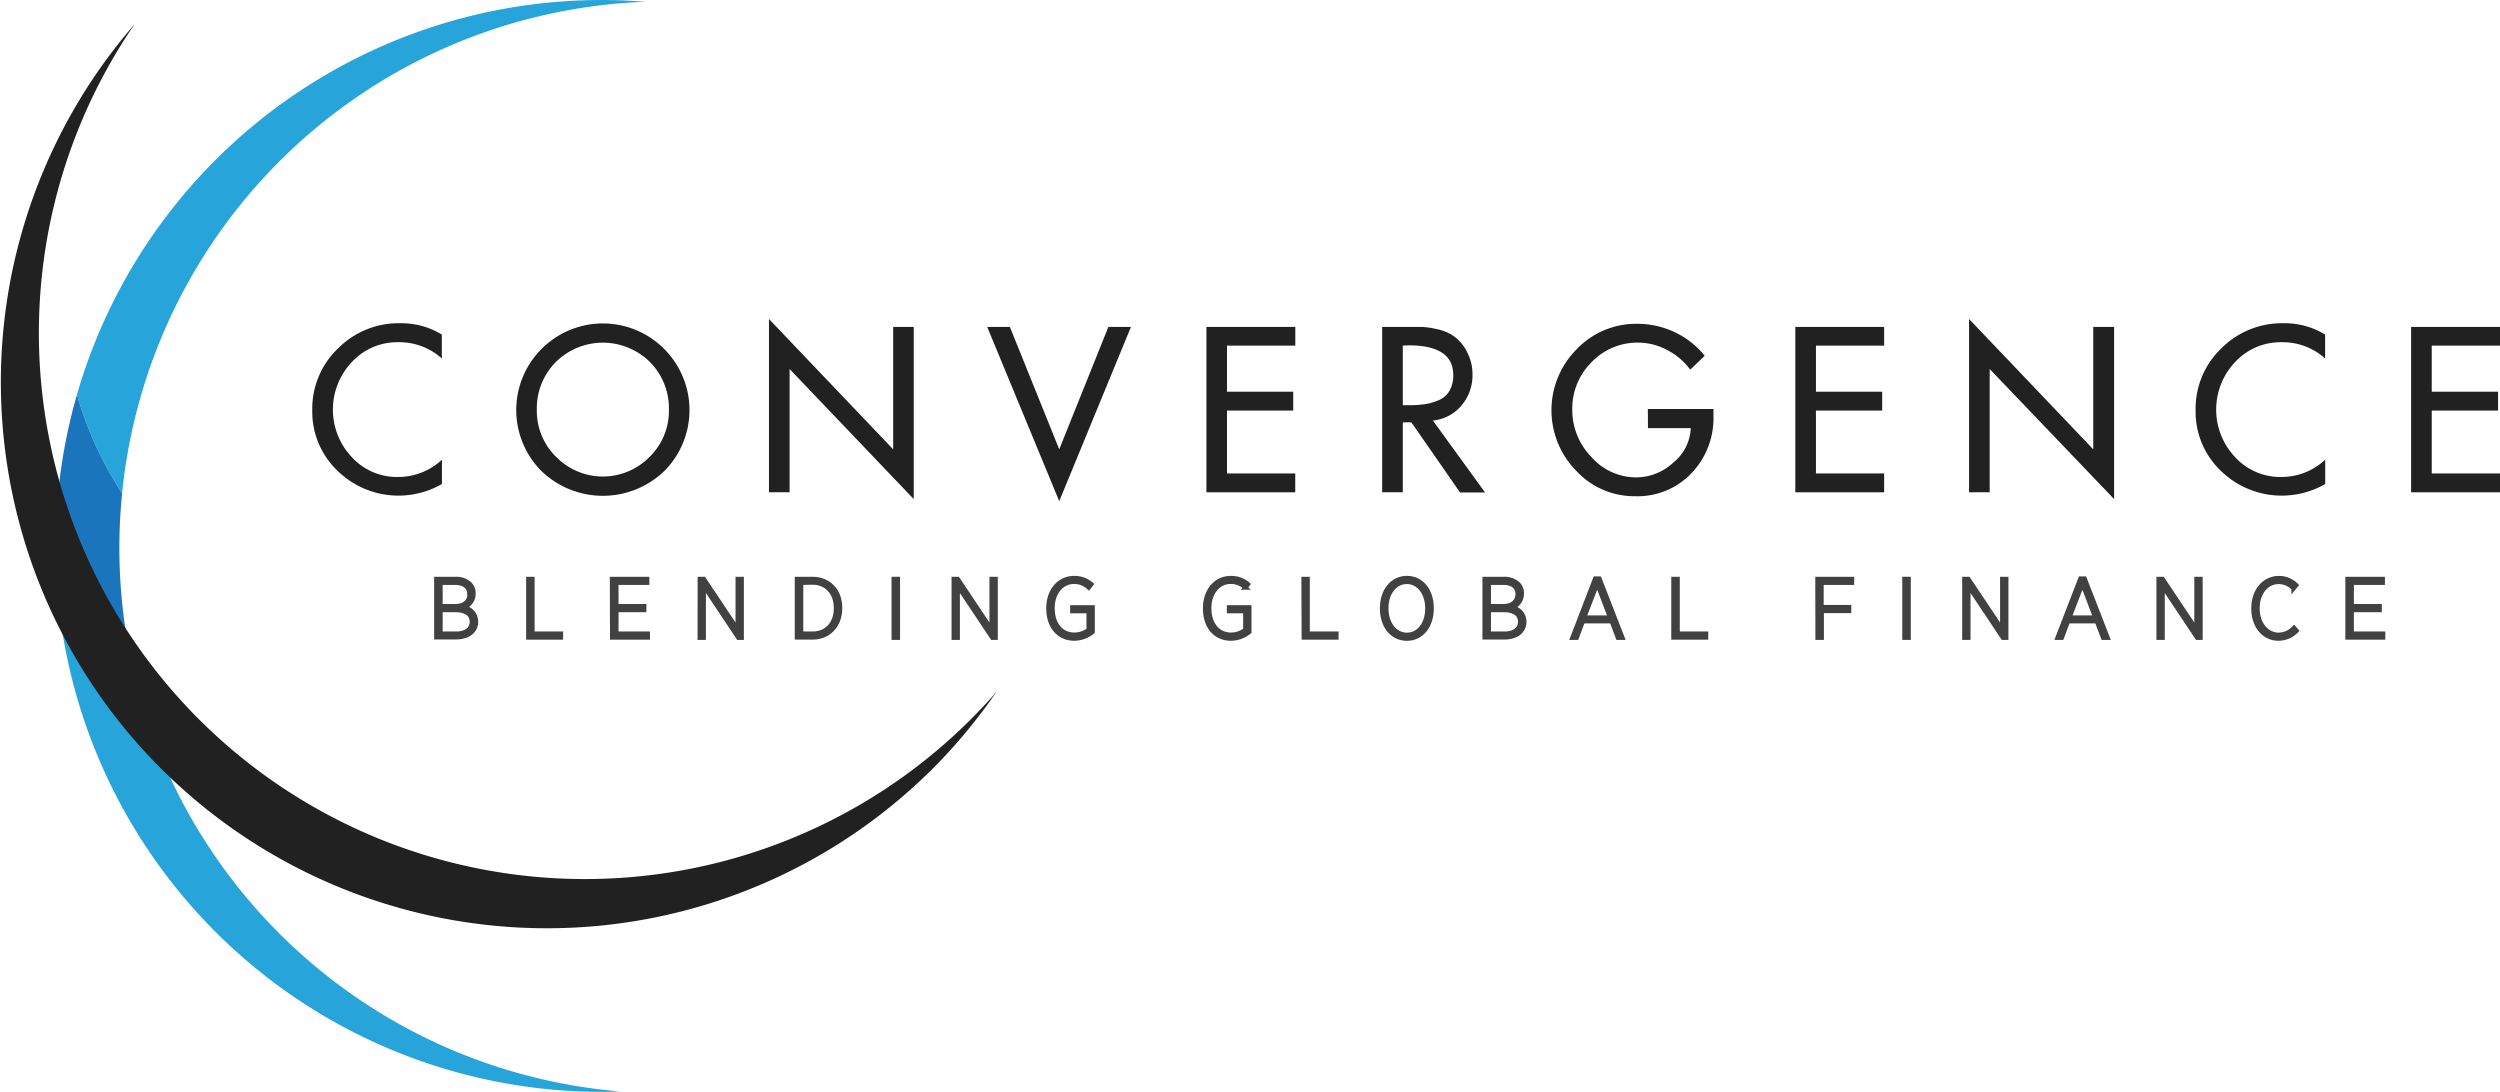 <svg xmlns="http://www.w3.org/2000/svg" viewBox="0 0 433.99 189.58"><defs><style>.cls-1{fill:#414042;stroke:#424142;stroke-miterlimit:10;stroke-width:0.75px;}.cls-2{fill:#27a4da;}.cls-3{fill:#1b75bc;}.cls-4{fill:#212121;}</style></defs><title>logo_emphasized_tag</title><g id="Layer_2" data-name="Layer 2"><g id="Layer_1-2" data-name="Layer 1"><path class="cls-1" d="M75.74,100.5h3.33a3.51,3.51,0,0,1,2.48.86A2.28,2.28,0,0,1,82.2,103v0a2.47,2.47,0,0,1-1.76,2.44,2.51,2.51,0,0,1,2.2,2.45v0c0,1.69-1.38,2.74-3.5,2.74h-3.4Zm5.73,2.58c0-1.15-.89-1.91-2.42-1.91H76.47v4.06H79c1.52,0,2.52-.76,2.52-2.12ZM79,105.9H76.47V110h2.7c1.68,0,2.74-.77,2.74-2.07v0C81.91,106.64,80.89,105.9,79,105.9Z"/><path class="cls-1" d="M91.71,100.5h.72V110h4.95v.67H91.71Z"/><path class="cls-1" d="M106.24,100.5h6.11v.67H107v4.06h4.84v.67H107V110h5.46v.67h-6.19Z"/><path class="cls-1" d="M121.48,100.5h.7l5.88,8.8v-8.8h.7v10.21h-.59l-6-9v9h-.7Z"/><path class="cls-1" d="M138.34,100.5h2.73c2.82,0,4.77,2.06,4.77,5v.1c0,3-2,5.06-4.77,5.06h-2.73Zm.73.67V110h2c2.45,0,4.05-1.79,4.05-4.38v-.1c0-2.57-1.6-4.39-4.07-4.39Z"/><path class="cls-1" d="M155.14,100.5h.73v10.21h-.73Z"/><path class="cls-1" d="M165.56,100.5h.7l5.88,8.8v-8.8h.7v10.21h-.58l-6-9v9h-.7Z"/><path class="cls-1" d="M182,105.66v-.08c0-3,1.82-5.23,4.45-5.23a4.39,4.39,0,0,1,3,1.07l-.45.58a3.65,3.65,0,0,0-2.59-1c-2.11,0-3.69,1.92-3.69,4.54v.06c0,2.74,1.48,4.58,3.8,4.58a4.16,4.16,0,0,0,2.46-.83V106.1h-2.83v-.67h3.53v4.26a5.12,5.12,0,0,1-3.19,1.17C183.75,110.86,182,108.68,182,105.66Z"/><path class="cls-1" d="M209.2,105.66v-.08c0-3,1.82-5.23,4.45-5.23a4.39,4.39,0,0,1,3,1.07l-.45.58a3.63,3.63,0,0,0-2.58-1c-2.12,0-3.7,1.92-3.7,4.54v.06c0,2.74,1.48,4.58,3.8,4.58a4.16,4.16,0,0,0,2.46-.83V106.1h-2.83v-.67h3.53v4.26a5.12,5.12,0,0,1-3.19,1.17C210.91,110.86,209.2,108.68,209.2,105.66Z"/><path class="cls-1" d="M226.29,100.5H227V110H232v.67h-5.67Z"/><path class="cls-1" d="M239.92,105.66v-.1c0-3,1.75-5.22,4.32-5.22s4.29,2.23,4.29,5.21v.1c0,3-1.74,5.22-4.31,5.22S239.92,108.64,239.92,105.66Zm7.86,0v-.1c0-2.62-1.52-4.55-3.56-4.55s-3.56,1.91-3.56,4.54v.1c0,2.62,1.52,4.55,3.58,4.55S247.78,108.29,247.78,105.66Z"/><path class="cls-1" d="M257.72,100.5h3.33a3.51,3.51,0,0,1,2.48.86,2.28,2.28,0,0,1,.65,1.66v0a2.47,2.47,0,0,1-1.76,2.44,2.51,2.51,0,0,1,2.2,2.45v0c0,1.69-1.39,2.74-3.5,2.74h-3.4Zm5.73,2.58c0-1.15-.89-1.91-2.42-1.91h-2.58v4.06h2.48c1.52,0,2.52-.76,2.52-2.12ZM261,105.9h-2.55V110h2.7c1.68,0,2.74-.77,2.74-2.07v0C263.89,106.64,262.87,105.9,261,105.9Z"/><path class="cls-1" d="M276.92,100.43h.73l4,10.28h-.79l-1.08-2.86h-5l-1.07,2.86h-.75Zm2.59,6.77-2.24-5.88L275,107.2Z"/><path class="cls-1" d="M290.5,100.5h.73V110h4.94v.67H290.5Z"/><path class="cls-1" d="M315.5,100.5h6v.67h-5.29v4.22H321v.67h-4.75v4.65h-.73Z"/><path class="cls-1" d="M330.6,100.5h.73v10.21h-.73Z"/><path class="cls-1" d="M341,100.5h.7l5.88,8.8v-8.8h.7v10.21h-.58l-6-9v9H341Z"/><path class="cls-1" d="M361.15,100.43h.73l4,10.28h-.79L364,107.85h-5l-1.08,2.86h-.74Zm2.58,6.77-2.23-5.88-2.25,5.88Z"/><path class="cls-1" d="M374.72,100.5h.7l5.88,8.8v-8.8h.7v10.21h-.58l-6-9v9h-.7Z"/><path class="cls-1" d="M391.19,105.65v-.07c0-3.08,1.92-5.23,4.43-5.23a4.23,4.23,0,0,1,3,1.24l-.46.56a3.61,3.61,0,0,0-2.61-1.13c-2.06,0-3.65,1.89-3.65,4.54v.06c0,2.68,1.59,4.57,3.65,4.57a3.64,3.64,0,0,0,2.68-1.2l.45.51a4.37,4.37,0,0,1-3.16,1.36C393.08,110.86,391.19,108.77,391.19,105.65Z"/><path class="cls-1" d="M407.52,100.5h6.12v.67h-5.39v4.06h4.85v.67h-4.85V110h5.46v.67h-6.19Z"/><path class="cls-2" d="M21.2,85.61A94.82,94.82,0,0,1,112.07.31,94.82,94.82,0,0,0,13.36,68.5,63,63,0,0,0,21.2,85.65Z"/><path class="cls-3" d="M24.82,122.64a94.38,94.38,0,0,1-3.62-37A63,63,0,0,1,13.36,68.5,95.32,95.32,0,0,0,10.43,107a18.56,18.56,0,0,1,2.18,3.21C17.62,119.61,22.58,123.1,24.82,122.64Z"/><path class="cls-2" d="M24.82,122.64c-2.24.46-7.2-3-12.21-12.39A18.56,18.56,0,0,0,10.43,107a94.83,94.83,0,0,0,97.47,82.48c-.6,0-1.21-.09-1.81-.15A94.83,94.83,0,0,1,24.82,122.64Z"/><path class="cls-4" d="M76.7,58.08v4.15a11,11,0,0,0-7.58-2.82,10.7,10.7,0,0,0-8.05,3.45,12,12,0,0,0,0,16.49,10.59,10.59,0,0,0,8,3.45,11.12,11.12,0,0,0,7.65-3v4.22a15.12,15.12,0,0,1-18.11-2.28,14.15,14.15,0,0,1-4.4-10.51,14.48,14.48,0,0,1,4.46-10.74,14.85,14.85,0,0,1,10.82-4.38A13.49,13.49,0,0,1,76.7,58.08Z"/><path class="cls-4" d="M94.05,60.54a15,15,0,0,1,21.21,0,15,15,0,0,1,.06,21.23,15.38,15.38,0,0,1-21.33,0,15,15,0,0,1,.06-21.23Zm2.53,18.81a11.36,11.36,0,0,0,16.15,0,11.18,11.18,0,0,0,3.39-8.25,11.4,11.4,0,0,0-3.26-8.22,11.62,11.62,0,0,0-16.41,0,11.44,11.44,0,0,0-3.26,8.22A11.18,11.18,0,0,0,96.58,79.35Z"/><path class="cls-4" d="M133.49,85.46V55.38L155.05,78V56.75h3.57V86.64L137.07,64.06v21.4Z"/><path class="cls-4" d="M175.31,56.75,183.88,78l8.53-21.25h3.92L183.88,87l-12.5-30.24Z"/><path class="cls-4" d="M209.43,85.46V56.75h15.43V60H213v8h11.5v3.27H213V82.19h11.85v3.27Z"/><path class="cls-4" d="M248.74,73l9.06,12.49h-4.34L245,73.31h-1.48V85.46h-3.58V56.75h4.34c1.09,0,2,0,2.65,0a16.17,16.17,0,0,1,2.44.37,8.42,8.42,0,0,1,2.49.91A7.25,7.25,0,0,1,254.62,61a8.28,8.28,0,0,1,1,4,8.08,8.08,0,0,1-1.9,5.38A7.43,7.43,0,0,1,248.74,73Zm-5.22-13V70.34h1.14a17.41,17.41,0,0,0,2.76-.19,9.51,9.51,0,0,0,2.38-.7,3.8,3.8,0,0,0,1.83-1.62,5.37,5.37,0,0,0,.65-2.74q0-5.15-7.81-5.14Z"/><path class="cls-4" d="M286.06,71h11.39v1.14a13.82,13.82,0,0,1-3.81,10,12.92,12.92,0,0,1-9.79,4,13.72,13.72,0,0,1-10.24-4.43,15,15,0,0,1,.09-21.08,14.25,14.25,0,0,1,10.53-4.42,15.16,15.16,0,0,1,6.5,1.46,14.53,14.53,0,0,1,5.2,4.1l-2.52,2.4a11.43,11.43,0,0,0-4-3.41,10.7,10.7,0,0,0-5-1.28,11,11,0,0,0-8.14,3.41,11.36,11.36,0,0,0-3.33,8.25,11.69,11.69,0,0,0,3.3,8.17,10.34,10.34,0,0,0,7.86,3.56,9.49,9.49,0,0,0,6.36-2.55,8.12,8.12,0,0,0,3.05-6h-7.43Z"/><path class="cls-4" d="M311.66,85.46V56.75h15.42V60H315.24v8h11.5v3.27h-11.5V82.19h11.84v3.27Z"/><path class="cls-4" d="M341.82,85.46V55.38L363.38,78V56.75H367V86.64L345.4,64.06v21.4Z"/><path class="cls-4" d="M403.63,58.08v4.15a11,11,0,0,0-7.57-2.82A10.72,10.72,0,0,0,388,62.86a12,12,0,0,0,0,16.49,10.59,10.59,0,0,0,8,3.45,11.1,11.1,0,0,0,7.65-3v4.22a15.12,15.12,0,0,1-18.11-2.28,14.14,14.14,0,0,1-4.39-10.51,14.47,14.47,0,0,1,4.45-10.74,14.86,14.86,0,0,1,10.82-4.38A13.47,13.47,0,0,1,403.63,58.08Z"/><path class="cls-4" d="M418.56,85.46V56.75H434V60H422.14v8h11.51v3.27H422.14V82.19H434v3.27Z"/><path class="cls-4" d="M171.8,121.44A94.79,94.79,0,0,1,23.36,4.21,94.79,94.79,0,0,0,165,130.2a97.56,97.56,0,0,0,8-10.12C172.61,120.53,172.21,121,171.8,121.44Z"/></g></g></svg>